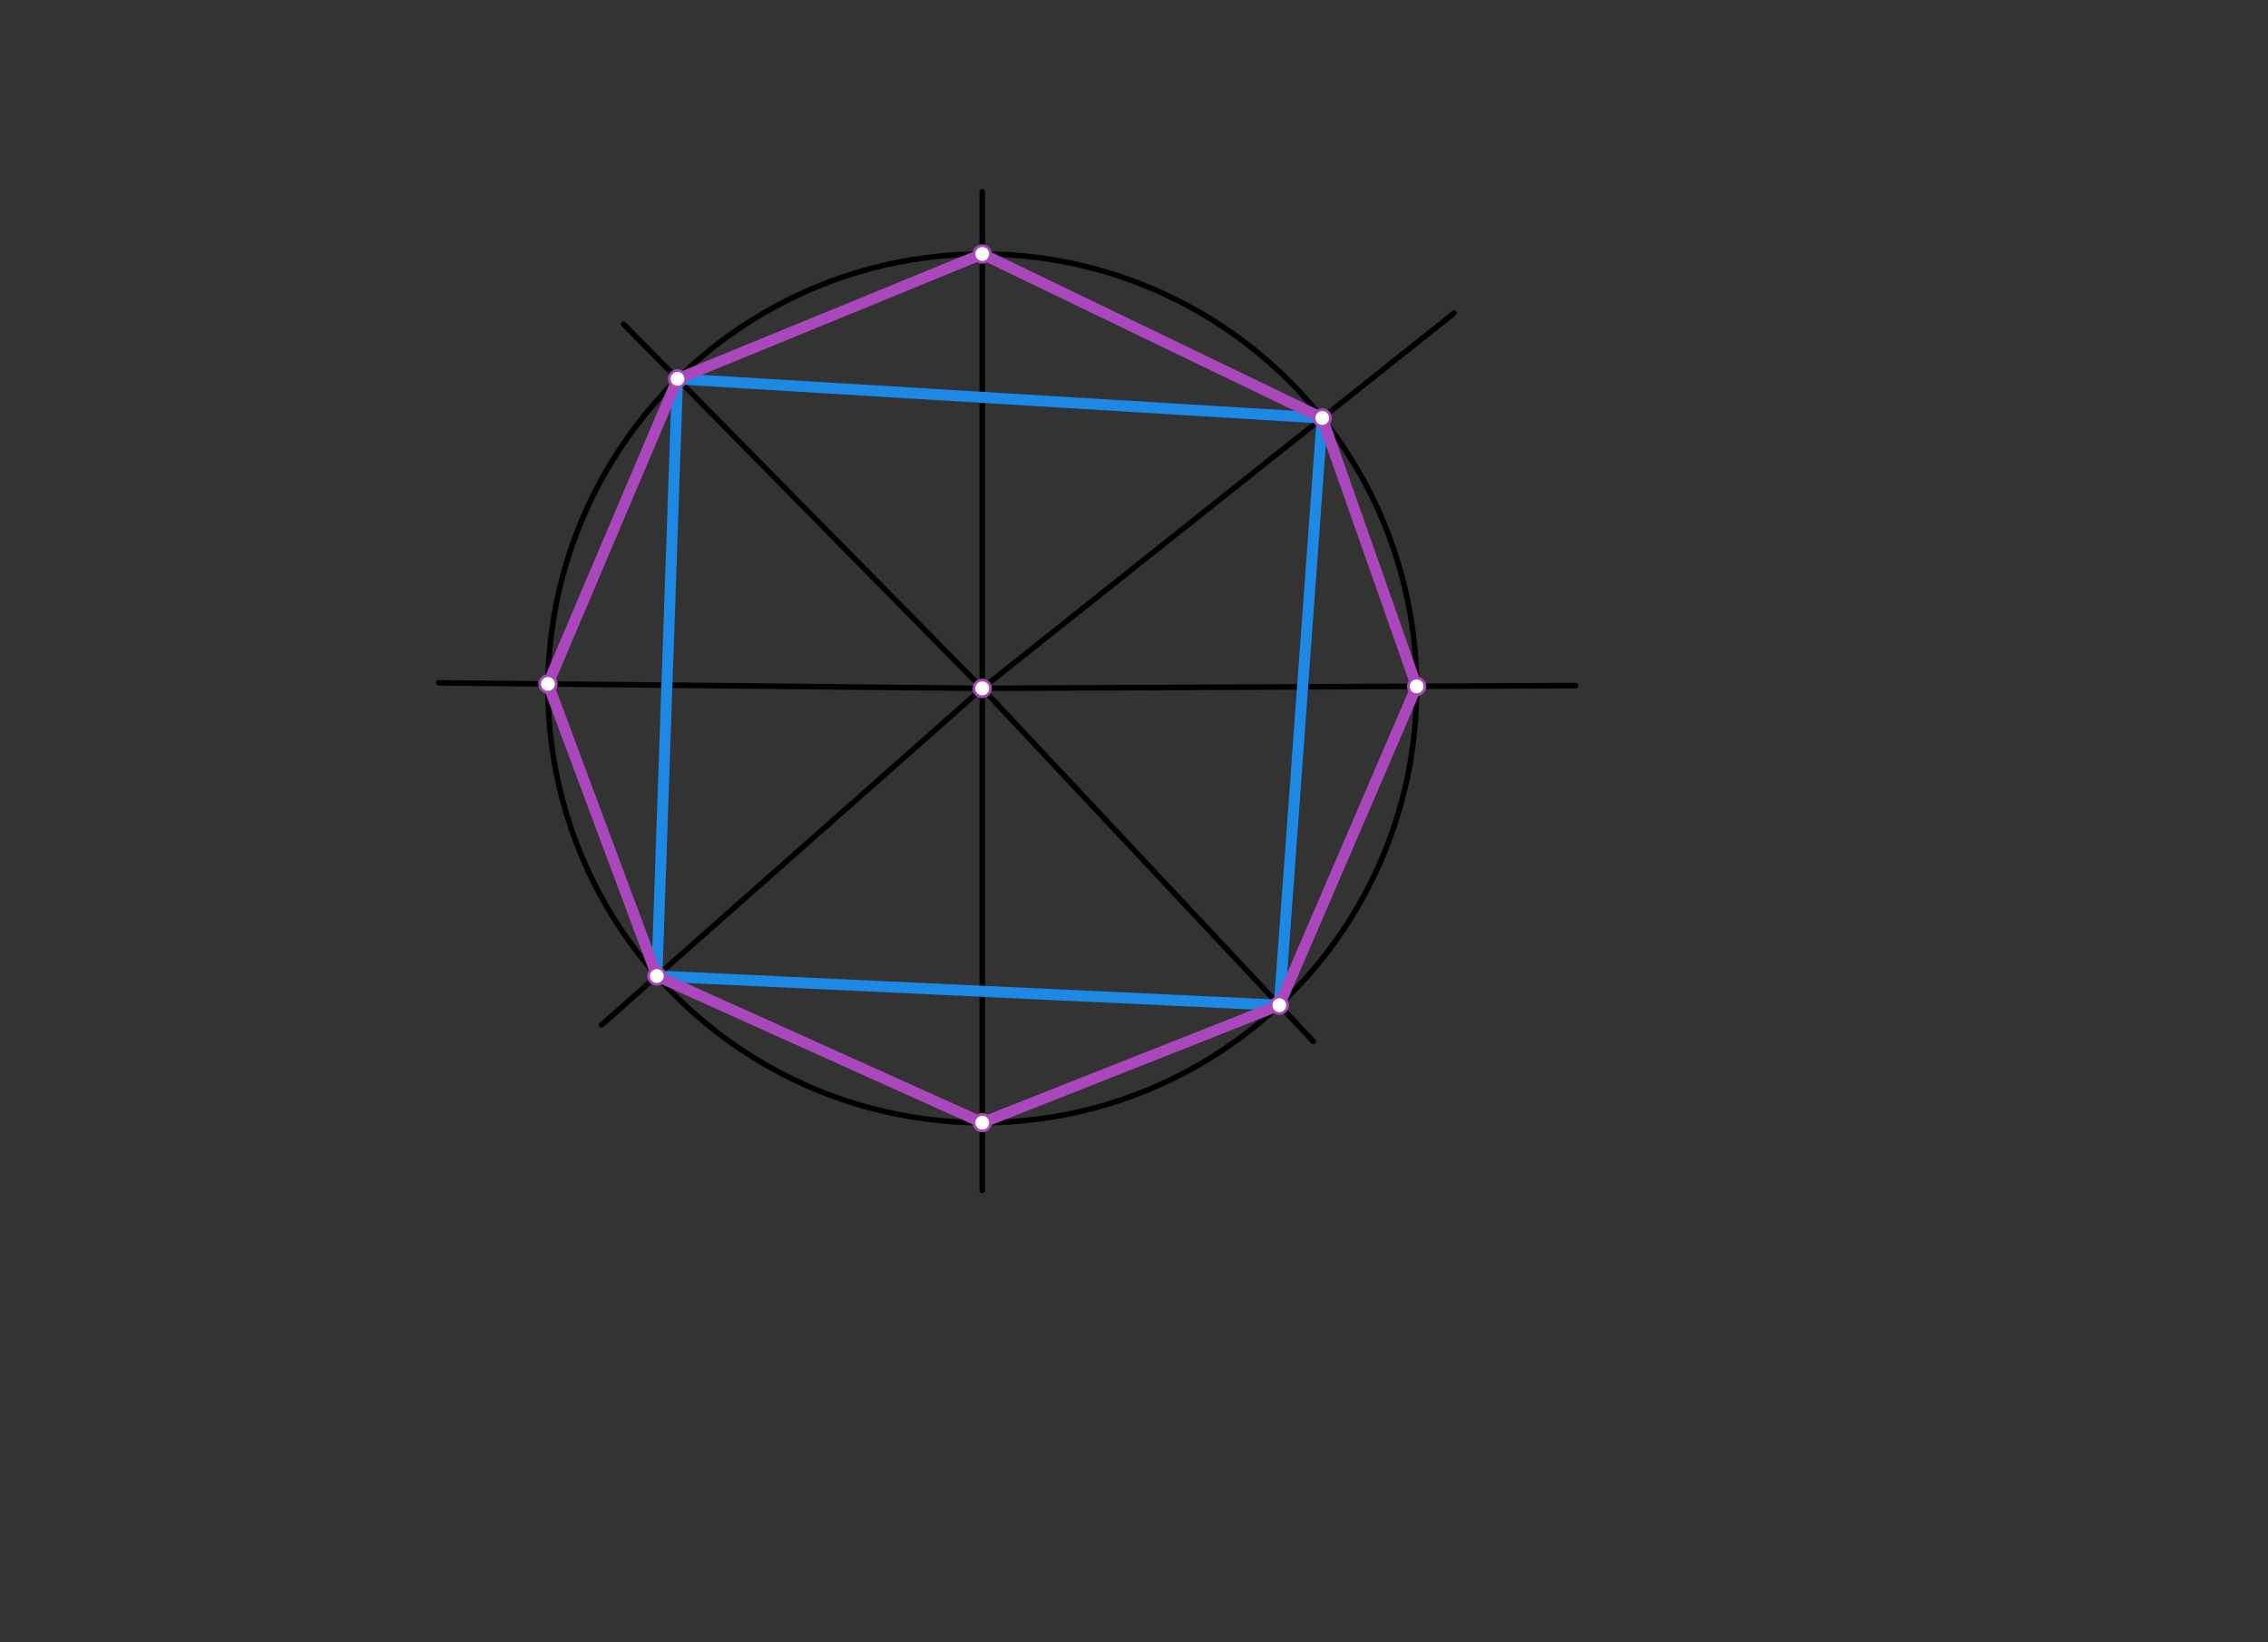 <svg xmlns="http://www.w3.org/2000/svg" class="svg--1it" height="100%" preserveAspectRatio="xMidYMid meet" viewBox="0 0 822.047 595.276" width="100%"><rect x="0" y="0" width="822.047" height="595.276" fill="#333333" stroke="none"/><defs><marker id="marker-arrow" markerHeight="16" markerUnits="userSpaceOnUse" markerWidth="24" orient="auto-start-reverse" refX="24" refY="4" viewBox="0 0 24 8"><path d="M 0 0 L 24 4 L 0 8 z" stroke="inherit"></path></marker></defs><g class="aux-layer--1FB"></g><g class="main-layer--3Vd"><g class="element--2qn"><g class="center--1s5"><line x1="352.031" y1="249.5" x2="360.031" y2="249.5" stroke="#000000" stroke-width="1" stroke-linecap="round"></line><line x1="356.031" y1="245.5" x2="356.031" y2="253.5" stroke="#000000" stroke-width="1" stroke-linecap="round"></line><circle class="hit--230" cx="356.031" cy="249.5" r="4" stroke="none" fill="transparent"></circle></g><circle cx="356.031" cy="249.5" fill="none" r="157.433" stroke="#000000" stroke-dasharray="none" stroke-width="2"></circle></g><g class="element--2qn"><line stroke="#000000" stroke-dasharray="none" stroke-linecap="round" stroke-width="2" x1="356.031" x2="356.031" y1="249.5" y2="69.5"></line></g><g class="element--2qn"><line stroke="#000000" stroke-dasharray="none" stroke-linecap="round" stroke-width="2" x1="356.031" x2="356.031" y1="249.5" y2="431.5"></line></g><g class="element--2qn"><line stroke="#000000" stroke-dasharray="none" stroke-linecap="round" stroke-width="2" x1="356.031" x2="571.031" y1="249.5" y2="248.5"></line></g><g class="element--2qn"><line stroke="#000000" stroke-dasharray="none" stroke-linecap="round" stroke-width="2" x1="356.031" x2="159.031" y1="249.5" y2="247.5"></line></g><g class="element--2qn"><line stroke="#000000" stroke-dasharray="none" stroke-linecap="round" stroke-width="2" x1="356.031" x2="226.031" y1="249.5" y2="117.5"></line></g><g class="element--2qn"><line stroke="#000000" stroke-dasharray="none" stroke-linecap="round" stroke-width="2" x1="356.031" x2="527.031" y1="249.5" y2="113.5"></line></g><g class="element--2qn"><line stroke="#000000" stroke-dasharray="none" stroke-linecap="round" stroke-width="2" x1="356.031" x2="476.031" y1="249.5" y2="377.5"></line></g><g class="element--2qn"><line stroke="#000000" stroke-dasharray="none" stroke-linecap="round" stroke-width="2" x1="356.031" x2="218.031" y1="249.5" y2="371.5"></line></g><g class="element--2qn"><line stroke="#1E88E5" stroke-dasharray="none" stroke-linecap="round" stroke-width="4" x1="479.246" x2="463.706" y1="151.505" y2="364.353"></line></g><g class="element--2qn"><line stroke="#1E88E5" stroke-dasharray="none" stroke-linecap="round" stroke-width="4" x1="463.706" x2="238.082" y1="364.353" y2="353.774"></line></g><g class="element--2qn"><line stroke="#1E88E5" stroke-dasharray="none" stroke-linecap="round" stroke-width="4" x1="238.082" x2="245.563" y1="353.774" y2="137.332"></line></g><g class="element--2qn"><line stroke="#1E88E5" stroke-dasharray="none" stroke-linecap="round" stroke-width="4" x1="245.563" x2="479.246" y1="137.332" y2="151.505"></line></g><g class="element--2qn"><line stroke="#AB47BC" stroke-dasharray="none" stroke-linecap="round" stroke-width="4" x1="356.031" x2="245.563" y1="92.067" y2="137.332"></line></g><g class="element--2qn"><line stroke="#AB47BC" stroke-dasharray="none" stroke-linecap="round" stroke-width="4" x1="245.563" x2="198.607" y1="137.332" y2="247.902"></line></g><g class="element--2qn"><line stroke="#AB47BC" stroke-dasharray="none" stroke-linecap="round" stroke-width="4" x1="198.607" x2="238.082" y1="247.902" y2="353.774"></line></g><g class="element--2qn"><line stroke="#AB47BC" stroke-dasharray="none" stroke-linecap="round" stroke-width="4" x1="238.082" x2="356.031" y1="353.774" y2="406.933"></line></g><g class="element--2qn"><line stroke="#AB47BC" stroke-dasharray="none" stroke-linecap="round" stroke-width="4" x1="356.031" x2="463.706" y1="406.933" y2="364.353"></line></g><g class="element--2qn"><line stroke="#AB47BC" stroke-dasharray="none" stroke-linecap="round" stroke-width="4" x1="463.706" x2="513.462" y1="364.353" y2="248.768"></line></g><g class="element--2qn"><line stroke="#AB47BC" stroke-dasharray="none" stroke-linecap="round" stroke-width="4" x1="513.462" x2="479.246" y1="248.768" y2="151.505"></line></g><g class="element--2qn"><line stroke="#AB47BC" stroke-dasharray="none" stroke-linecap="round" stroke-width="4" x1="479.246" x2="356.031" y1="151.505" y2="92.067"></line></g><g class="element--2qn"><circle cx="356.031" cy="406.933" r="3" stroke="#AB47BC" stroke-width="1" fill="#ffffff"></circle>}</g><g class="element--2qn"><circle cx="463.706" cy="364.353" r="3" stroke="#AB47BC" stroke-width="1" fill="#ffffff"></circle>}</g><g class="element--2qn"><circle cx="513.462" cy="248.768" r="3" stroke="#AB47BC" stroke-width="1" fill="#ffffff"></circle>}</g><g class="element--2qn"><circle cx="479.246" cy="151.505" r="3" stroke="#AB47BC" stroke-width="1" fill="#ffffff"></circle>}</g><g class="element--2qn"><circle cx="356.031" cy="92.067" r="3" stroke="#AB47BC" stroke-width="1" fill="#ffffff"></circle>}</g><g class="element--2qn"><circle cx="245.563" cy="137.332" r="3" stroke="#AB47BC" stroke-width="1" fill="#ffffff"></circle>}</g><g class="element--2qn"><circle cx="198.607" cy="247.902" r="3" stroke="#AB47BC" stroke-width="1" fill="#ffffff"></circle>}</g><g class="element--2qn"><circle cx="238.082" cy="353.774" r="3" stroke="#AB47BC" stroke-width="1" fill="#ffffff"></circle>}</g><g class="element--2qn"><circle cx="356.031" cy="249.5" r="3" stroke="#AB47BC" stroke-width="1" fill="#ffffff"></circle>}</g></g><g class="snaps-layer--2PT"></g><g class="temp-layer--rAP"></g></svg>